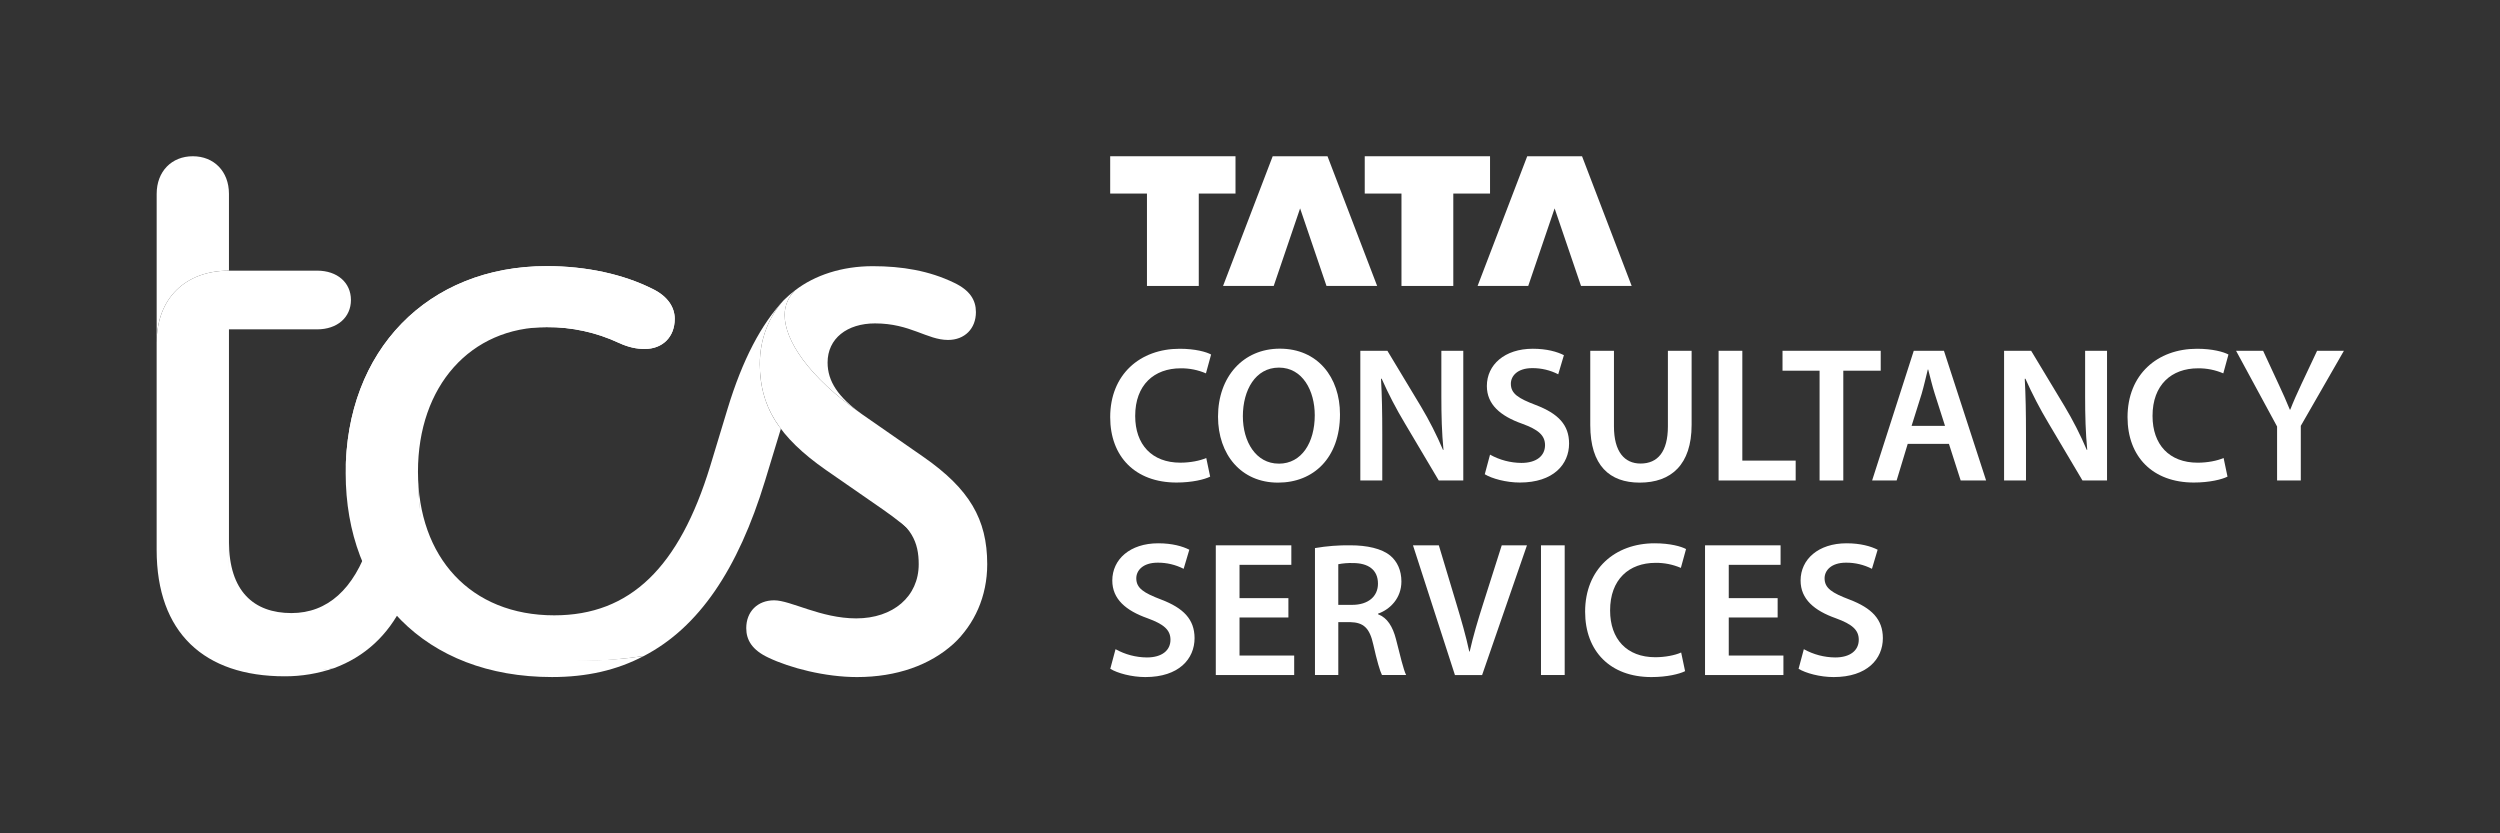 <svg width="144" height="48" viewBox="0 0 144 48" fill="none" xmlns="http://www.w3.org/2000/svg">
<rect x="0" y="0" width="144" height="48" fill="#333333" stroke="none"/>
<g id="TCS Logo/White">
<g id="Logo">
<path id="Vector" d="M42.984 36.181C42.984 36.874 43.331 37.439 44.243 37.872C45.502 38.478 47.538 38.999 49.361 38.999C51.659 38.999 53.569 38.305 54.913 37.092C55.347 36.701 55.711 36.177 55.785 35.488C55.954 33.907 54.287 31.267 50.836 29.333C52.514 30.273 52.918 31.24 52.918 32.498C52.918 34.361 51.443 35.619 49.318 35.619C47.28 35.619 45.543 34.578 44.59 34.578C43.637 34.578 42.984 35.227 42.984 36.181Z" fill="white"/>
<g id="Group">
<path id="Vector_2" d="M66.065 16.471H69.049V11.149H71.165V9H63.947V11.149H66.065V16.471Z" fill="white"/>
<path id="Vector_3" d="M73.366 16.471L74.886 12.003L76.406 16.471H79.324L76.464 9H73.307L70.448 16.471H73.366Z" fill="white"/>
<path id="Vector_4" d="M80.725 16.471H83.71V11.149H85.826V9H78.609V11.149H80.725V16.471Z" fill="white"/>
<path id="Vector_5" d="M88.026 16.471L89.546 12.003L91.067 16.471H93.985L91.126 9H87.968L85.109 16.471H88.026Z" fill="white"/>
<path id="Vector_6" d="M116.663 21.813C117.058 22.698 117.505 23.559 118.003 24.389L119.951 27.676H121.365V20.205H120.103V22.811C120.103 23.953 120.129 24.915 120.225 25.908L120.199 25.916C119.833 25.053 119.407 24.217 118.926 23.412L116.994 20.205H115.435V27.676H116.697V25C116.697 23.773 116.679 22.788 116.626 21.818L116.663 21.813Z" fill="white"/>
<path id="Vector_7" d="M109.885 25.565H112.258L112.935 27.676H114.4L111.971 20.205H110.233L107.834 27.676H109.246L109.885 25.565ZM110.686 22.688C110.816 22.243 110.932 21.726 111.041 21.286H111.064C111.177 21.718 111.298 22.227 111.444 22.688L112.033 24.529H110.108L110.686 22.688Z" fill="white"/>
<path id="Vector_8" d="M87.632 26.664C86.999 26.659 86.378 26.495 85.826 26.187L85.523 27.317C85.932 27.567 86.753 27.794 87.543 27.794C89.473 27.794 90.379 26.75 90.379 25.548C90.379 24.474 89.756 23.822 88.456 23.327C87.458 22.947 87.025 22.677 87.025 22.104C87.025 21.664 87.394 21.204 88.261 21.204C88.779 21.201 89.292 21.322 89.754 21.559L90.081 20.458C89.692 20.261 89.097 20.088 88.288 20.088C86.667 20.088 85.643 21.011 85.643 22.233C85.643 23.304 86.433 23.966 87.669 24.404C88.614 24.747 88.994 25.079 88.994 25.644C88.991 26.255 88.504 26.664 87.632 26.664Z" fill="white"/>
<path id="Vector_9" d="M68.007 21.215C68.507 21.209 69.003 21.308 69.462 21.506L69.76 20.42C69.483 20.27 68.849 20.089 67.949 20.089C65.664 20.089 63.947 21.569 63.947 24.029C63.947 26.303 65.393 27.794 67.766 27.794C68.67 27.794 69.382 27.616 69.705 27.454L69.48 26.379C69.119 26.541 68.545 26.65 67.99 26.65C66.347 26.65 65.387 25.606 65.387 23.961C65.386 22.165 66.482 21.215 68.007 21.215Z" fill="white"/>
<path id="Vector_10" d="M106.174 27.676V21.352H108.329V20.205H102.673V21.352H104.808V27.676H106.174Z" fill="white"/>
<path id="Vector_11" d="M133.465 20.205L132.564 22.119C132.309 22.664 132.102 23.125 131.918 23.598H131.895C131.69 23.092 131.498 22.667 131.243 22.119L130.355 20.205H128.797L131.16 24.567V27.676H132.526V24.529L135.009 20.206L133.465 20.205Z" fill="white"/>
<path id="Vector_12" d="M73.718 20.083C71.606 20.083 70.158 21.703 70.158 23.998C70.158 26.185 71.494 27.799 73.607 27.799H73.617C75.665 27.799 77.183 26.369 77.183 23.865C77.184 21.73 75.897 20.083 73.718 20.083ZM73.664 26.705H73.653C72.348 26.705 71.585 25.449 71.589 23.964C71.593 22.478 72.306 21.174 73.668 21.174C75.029 21.174 75.73 22.506 75.73 23.916C75.73 25.481 74.983 26.707 73.663 26.707L73.664 26.705Z" fill="white"/>
<path id="Vector_13" d="M126.605 21.215C127.105 21.209 127.602 21.309 128.062 21.506L128.359 20.42C128.081 20.27 127.448 20.089 126.548 20.089C124.263 20.089 122.546 21.569 122.546 24.029C122.546 26.303 123.991 27.794 126.365 27.794C127.269 27.794 127.98 27.617 128.304 27.454L128.079 26.379C127.717 26.542 127.144 26.651 126.588 26.651C124.945 26.651 123.986 25.606 123.986 23.961C123.984 22.165 125.08 21.215 126.605 21.215Z" fill="white"/>
<path id="Vector_14" d="M100.358 20.205H98.991V27.676H103.431V26.531H100.358V20.205Z" fill="white"/>
<path id="Vector_15" d="M97.437 24.473V20.205H96.071V24.561C96.071 26.025 95.48 26.7 94.496 26.7C93.57 26.7 92.964 26.021 92.964 24.561V20.205H91.599V24.479C91.599 26.829 92.722 27.799 94.447 27.799C96.252 27.799 97.437 26.774 97.437 24.473Z" fill="white"/>
<path id="Vector_16" d="M84.285 20.205H83.022V22.811C83.022 23.953 83.048 24.915 83.144 25.908L83.118 25.916C82.751 25.053 82.326 24.216 81.845 23.412L79.914 20.205H78.355V27.676H79.619V25C79.619 23.773 79.601 22.788 79.546 21.818L79.582 21.81C79.976 22.696 80.423 23.556 80.922 24.387L82.87 27.673H84.285V20.205Z" fill="white"/>
<path id="Vector_17" d="M90.126 31.411H88.761V38.881H90.126V31.411Z" fill="white"/>
<path id="Vector_18" d="M79.374 35.379V35.348C80.076 35.1 80.721 34.45 80.721 33.495C80.721 32.859 80.487 32.346 80.083 32.007C79.583 31.59 78.72 31.41 77.795 31.41C77.108 31.399 76.42 31.453 75.742 31.569V38.881H77.086V35.834H77.768C78.538 35.852 78.891 36.166 79.103 37.131C79.309 38.053 79.488 38.664 79.601 38.881H80.993C80.844 38.591 80.643 37.741 80.408 36.814C80.222 36.094 79.91 35.583 79.374 35.379ZM77.886 34.84H77.085V32.499C77.362 32.445 77.645 32.423 77.927 32.431C78.803 32.431 79.371 32.812 79.371 33.62C79.371 34.356 78.805 34.84 77.886 34.84Z" fill="white"/>
<path id="Vector_19" d="M85.413 34.828C85.124 35.735 84.852 36.648 84.654 37.53H84.63C84.436 36.626 84.182 35.752 83.898 34.808L82.877 31.411H81.388L83.804 38.882H85.37L87.953 31.411H86.5L85.413 34.828Z" fill="white"/>
<path id="Vector_20" d="M99.576 35.567H102.392V34.453H99.576V32.534H102.561V31.411H98.21V38.882H102.725V37.759H99.576V35.567Z" fill="white"/>
<path id="Vector_21" d="M95.362 32.42C95.862 32.414 96.359 32.514 96.818 32.711L97.116 31.625C96.838 31.476 96.204 31.294 95.305 31.294C93.019 31.294 91.303 32.778 91.303 35.234C91.303 37.508 92.748 38.999 95.121 38.999C96.025 38.999 96.737 38.822 97.061 38.659L96.835 37.584C96.474 37.747 95.9 37.856 95.345 37.856C93.702 37.856 92.742 36.811 92.742 35.166C92.739 33.37 93.835 32.42 95.362 32.42Z" fill="white"/>
<path id="Vector_22" d="M66.88 34.533C65.882 34.152 65.45 33.883 65.45 33.31C65.45 32.87 65.818 32.41 66.684 32.41C67.203 32.406 67.715 32.528 68.178 32.764L68.505 31.664C68.115 31.466 67.521 31.294 66.712 31.294C65.092 31.294 64.068 32.216 64.068 33.439C64.068 34.51 64.856 35.172 66.094 35.61C67.039 35.953 67.419 36.286 67.419 36.849C67.419 37.461 66.931 37.869 66.06 37.869C65.427 37.864 64.807 37.701 64.255 37.393L63.952 38.523C64.36 38.773 65.181 38.999 65.972 38.999C67.902 38.999 68.807 37.956 68.807 36.754C68.803 35.68 68.178 35.027 66.88 34.533Z" fill="white"/>
<path id="Vector_23" d="M71.396 35.567H74.212V34.453H71.396V32.534H74.381V31.411H70.03V38.882H74.545V37.759H71.396V35.567Z" fill="white"/>
<path id="Vector_24" d="M106.527 34.533C105.528 34.152 105.096 33.883 105.096 33.31C105.096 32.87 105.464 32.41 106.331 32.41C106.85 32.406 107.362 32.528 107.824 32.764L108.152 31.664C107.762 31.466 107.168 31.294 106.359 31.294C104.738 31.294 103.714 32.216 103.714 33.439C103.714 34.51 104.503 35.172 105.74 35.61C106.685 35.953 107.065 36.286 107.065 36.849C107.065 37.461 106.577 37.869 105.707 37.869C105.075 37.864 104.454 37.701 103.901 37.393L103.598 38.523C104.007 38.773 104.827 38.999 105.618 38.999C107.548 38.999 108.453 37.956 108.453 36.754C108.449 35.68 107.824 35.027 106.527 34.533Z" fill="white"/>
</g>
<path id="Vector_25" d="M19.259 38.477C20.997 37.828 22.339 36.614 23.207 34.837L21.255 31.325C20.387 33.925 18.87 35.313 16.788 35.313C14.62 35.313 13.188 34.056 13.188 31.195L13.142 32.841C12.76 36.333 14.846 39.442 19.259 38.477Z" fill="white"/>
<path id="Vector_26" d="M24.075 27.166C24.075 34.927 27.197 39.262 37.086 37.786C40.252 36.139 42.508 32.8 44.069 27.686L44.979 24.694C44.112 23.567 43.765 22.311 43.765 20.967C43.765 19.536 44.285 18.235 45.153 17.282C43.852 18.669 42.768 20.707 41.901 23.57L40.903 26.863C39.123 32.669 36.307 35.443 31.925 35.443C27.11 35.443 24.075 32.105 24.075 27.166Z" fill="white"/>
<path id="Vector_27" d="M37.085 37.785C27.199 39.259 24.075 33.97 24.075 27.166C24.075 22.224 27.11 18.843 31.491 18.843C32.93 18.832 34.352 19.143 35.655 19.753C36.219 20.013 36.696 20.1 37.13 20.1C38.171 20.1 38.865 19.406 38.865 18.363C38.865 17.713 38.475 17.063 37.564 16.629C35.916 15.805 33.789 15.328 31.491 15.328C24.639 15.328 19.911 20.184 19.911 27.25C19.911 34.186 24.465 38.998 31.795 38.998C33.79 38.998 35.524 38.608 37.085 37.785Z" fill="white"/>
<path id="Vector_28" d="M19.91 27.25C19.91 20.184 24.638 15.329 31.491 15.329C33.79 15.329 35.915 15.808 37.563 16.63C38.474 17.064 38.864 17.714 38.864 18.364C38.864 19.405 38.17 20.101 37.129 20.101C36.695 20.101 36.218 20.014 35.654 19.754C34.351 19.145 32.929 18.834 31.49 18.844C25.462 18.842 19.91 22.655 19.91 27.25Z" fill="white"/>
<path id="Vector_29" d="M45.804 16.717C45.413 17.09 45.194 17.608 45.196 18.148C45.196 19.578 46.541 21.703 49.664 23.869L53.221 26.34C55.823 28.161 56.864 29.895 56.864 32.496C56.864 34.36 56.127 35.964 54.912 37.091C55.346 36.701 55.606 36.181 55.606 35.487C55.606 33.97 54.087 31.586 50.835 29.332L47.582 27.078C44.849 25.171 43.765 23.393 43.765 20.966C43.765 19.535 44.285 18.235 45.153 17.281C45.359 17.08 45.577 16.892 45.804 16.717Z" fill="white"/>
<path id="Vector_30" d="M49.664 23.872C48.275 22.875 47.669 21.965 47.669 20.881C47.669 19.494 48.797 18.628 50.401 18.628C52.438 18.628 53.396 19.581 54.608 19.581C55.563 19.581 56.213 18.931 56.213 17.977C56.213 17.284 55.866 16.719 54.955 16.286C53.523 15.593 51.959 15.332 50.27 15.332C48.492 15.332 46.931 15.853 45.803 16.72C45.412 17.093 45.192 17.61 45.195 18.151C45.196 19.578 46.541 21.702 49.664 23.872Z" fill="white"/>
<path id="Vector_31" d="M9.023 19.751C9.023 17.151 10.715 15.59 13.188 15.59V11.168C13.188 9.867 12.32 9 11.106 9C9.892 9 9.024 9.868 9.024 11.168V19.751H9.023Z" fill="white"/>
<path id="Vector_32" d="M16.397 38.955C17.372 38.959 18.339 38.796 19.259 38.476C14.879 39.214 13.232 36.2 13.188 32.841V18.971H18.262C19.434 18.971 20.214 18.277 20.214 17.28C20.214 16.283 19.435 15.589 18.262 15.589H13.188C10.715 15.589 9.023 17.15 9.023 19.75V31.672C9.023 36.441 11.756 38.955 16.397 38.955Z" fill="white"/>
</g>
</g>
</svg>
